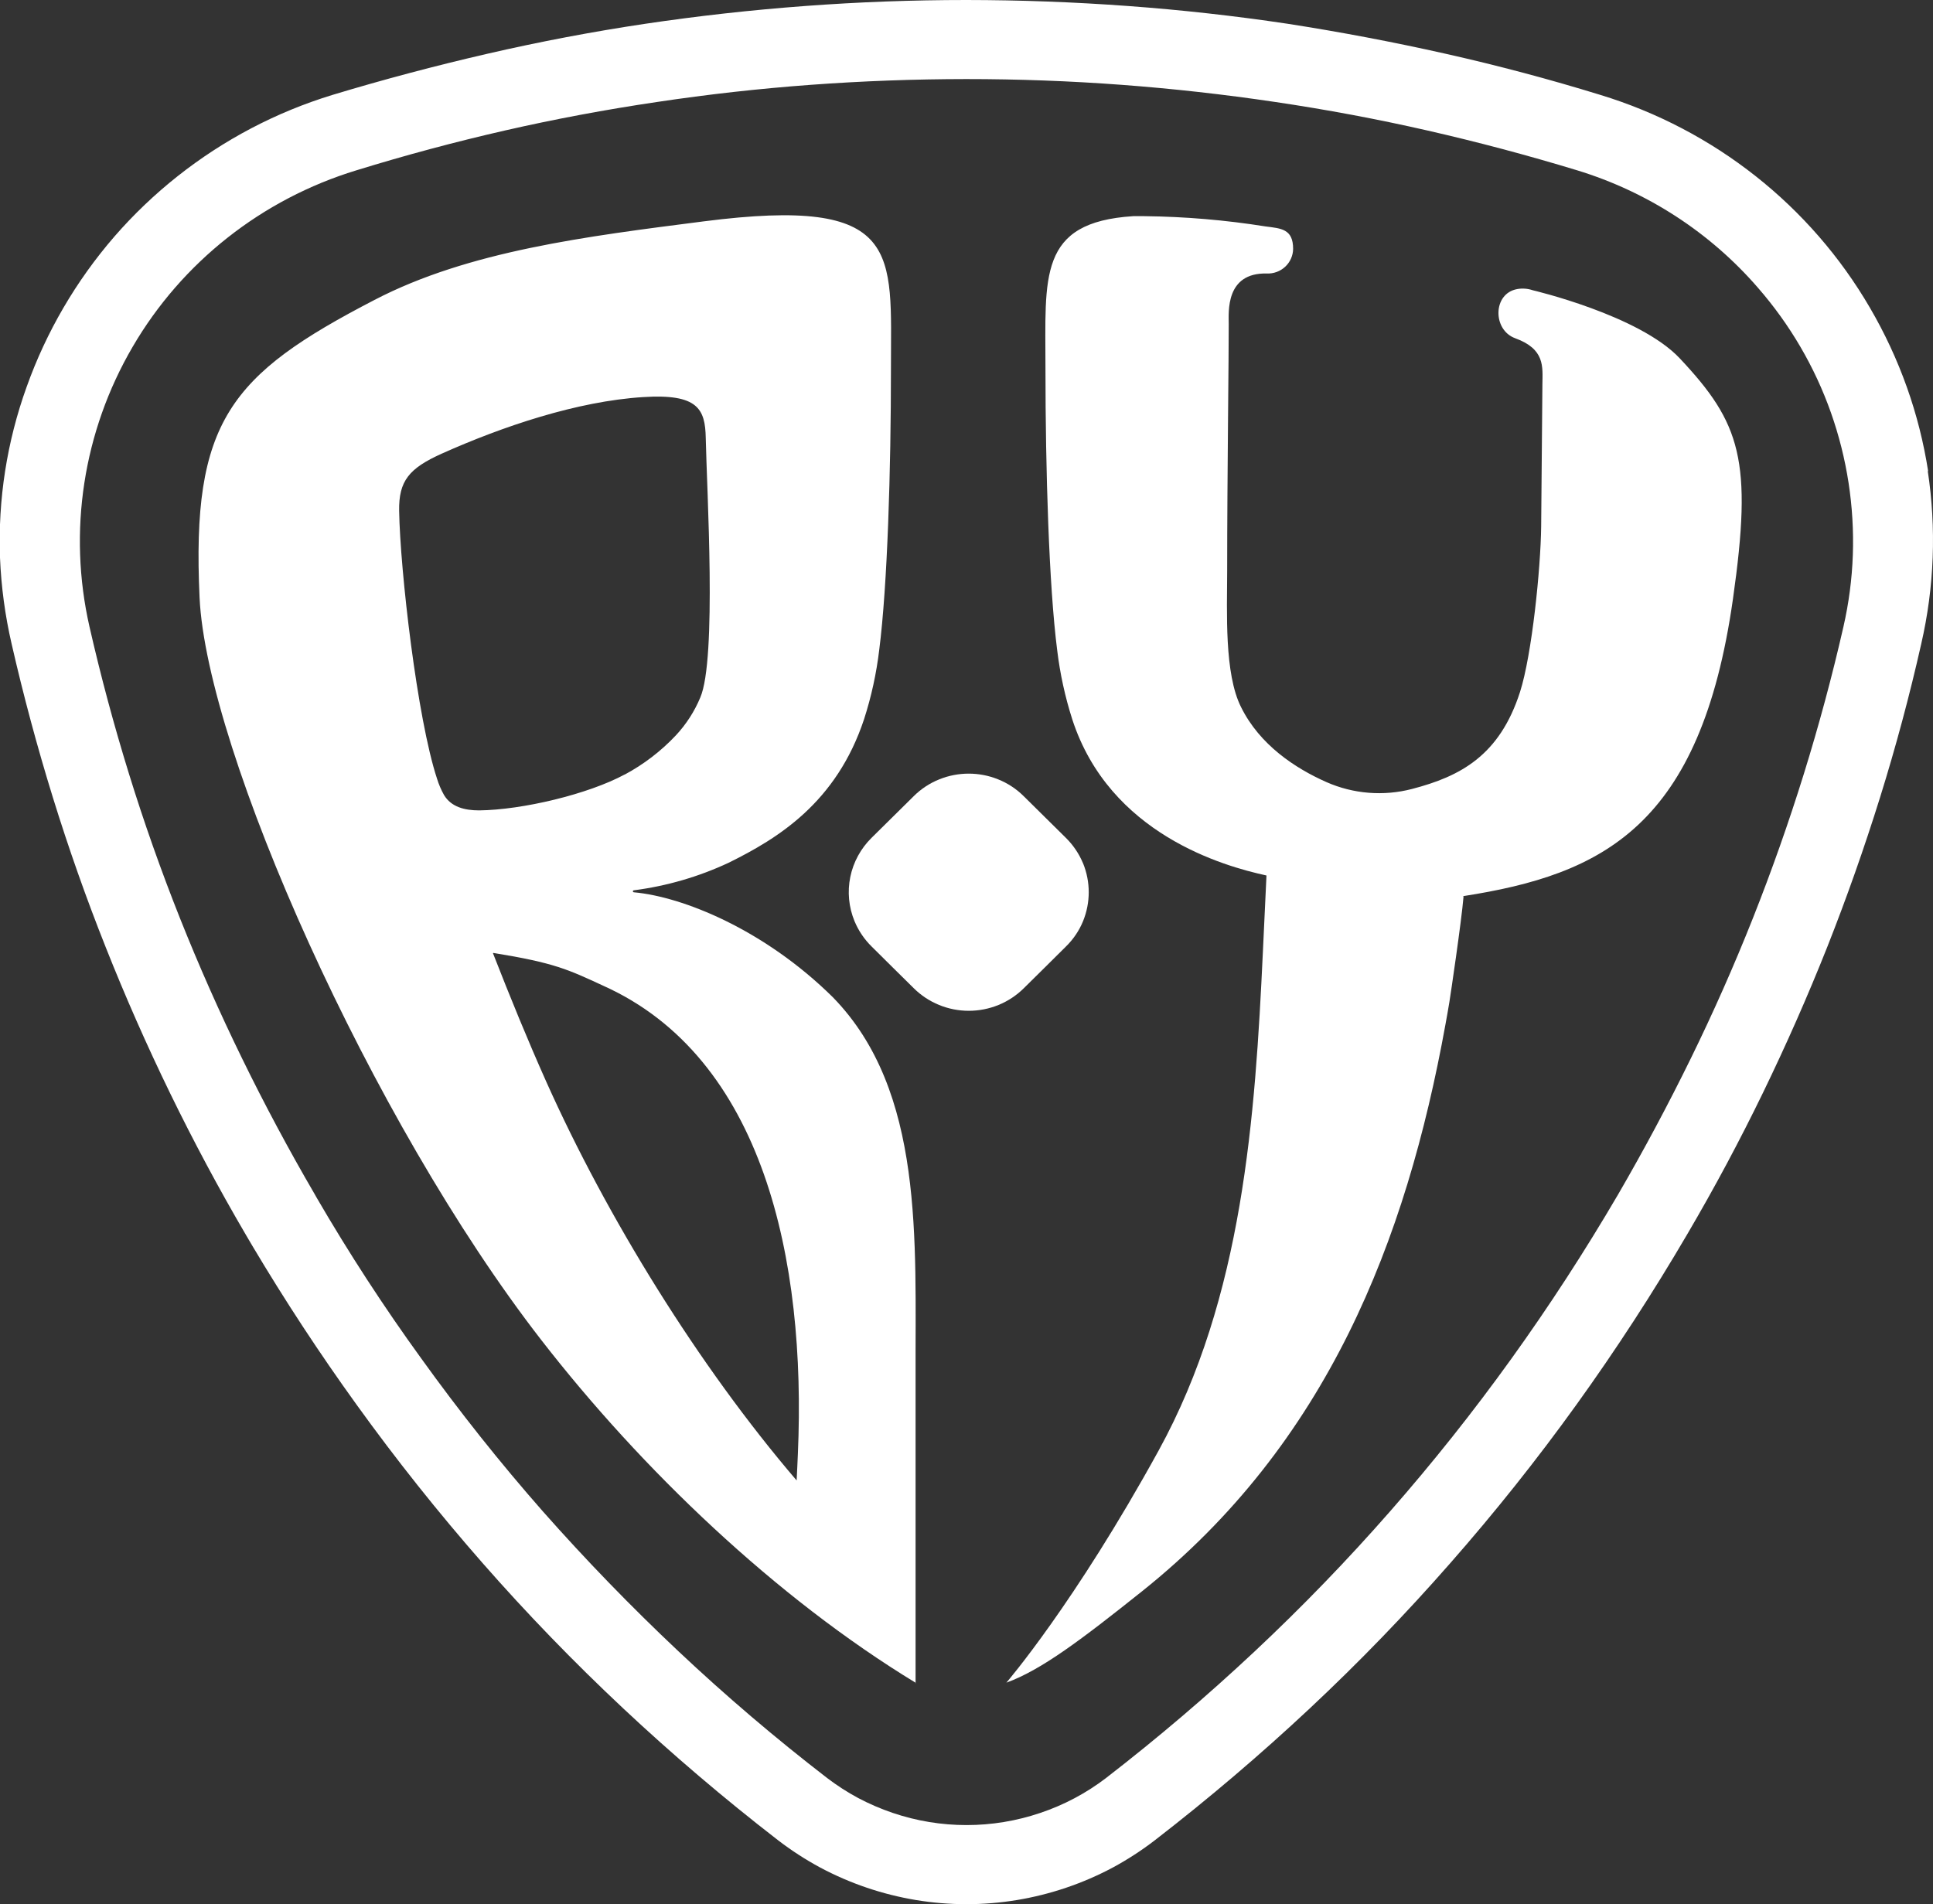 <svg width="272" height="268" viewBox="0 0 272 268" fill="none" xmlns="http://www.w3.org/2000/svg">
<rect x="0" y="0" width="272" height="268" fill="#333333" stroke="none"/>
<g clip-path="url(#clip0_1552_27661)">
<path fill-rule="evenodd" clip-rule="evenodd" d="M128.889 236.863C109.137 224.85 90.269 206.775 76.179 188.613C52.131 157.639 29.077 105.532 28.082 84.108C26.934 59.335 32.323 52.777 52.699 42.211C65.948 35.318 82.486 33.276 99.003 31.158C127.14 27.539 125.358 35.48 125.369 51.837C125.369 66.152 124.877 82.401 123.719 91.465C123.326 94.766 122.616 98.022 121.598 101.189C117.696 112.997 109.421 118.021 102.534 121.424C98.32 123.396 93.821 124.705 89.198 125.303C89.16 125.303 89.124 125.318 89.098 125.344C89.071 125.37 89.056 125.406 89.056 125.443C89.056 125.481 89.071 125.516 89.098 125.543C89.124 125.569 89.16 125.584 89.198 125.584C96.03 126.2 107.519 130.791 117.193 140.353C130.113 153.587 128.769 174.655 128.834 193.637C128.834 208.417 128.834 222.354 128.834 236.907L128.889 236.863ZM69.369 134.162C71.818 140.428 74.277 146.446 76.879 152.269C85.427 171.37 98.304 192.244 112.099 208.363C112.164 207.347 112.219 205.586 112.274 204.571C113.454 177.345 107.442 148.855 84.88 138.732C79.939 136.452 78.037 135.513 69.424 134.119L69.369 134.162ZM87.875 109.032C90.572 107.589 93.013 105.721 95.101 103.501C96.554 101.944 97.716 100.144 98.533 98.185C100.884 92.783 99.451 68.853 99.309 61.647C99.233 57.563 98.216 55.391 90.488 55.888C81.218 56.472 70.746 60.005 62.176 63.84C57.563 65.914 56.099 67.675 56.164 71.9C56.306 80.294 58.7 101.124 61.499 109.605C61.744 110.401 62.073 111.168 62.482 111.895C63.488 113.57 65.357 114.056 67.423 114.056C73.479 113.991 82.76 111.787 87.93 108.989L87.875 109.032ZM205.823 126.135C225.575 123.077 239.316 116.282 243.852 84.291C246.629 64.769 244.945 59.562 236.364 50.432C230.647 44.35 215.672 40.849 215.672 40.849C214.969 40.61 214.216 40.554 213.485 40.687C210.042 41.303 210.009 46.435 213.201 47.602C217.41 49.136 217.071 51.578 217.038 54.084C216.983 58.676 216.94 67.189 216.863 74.093C216.798 80.002 215.562 92.157 213.89 97.386C211.004 106.353 205.495 109.27 198.685 111.042C194.683 112.084 190.441 111.745 186.66 110.08C182.222 108.114 177.26 104.83 174.636 99.525C172.264 94.814 172.668 86.204 172.679 80.283C172.679 67.319 172.92 49.276 172.898 45.592C172.898 43.95 172.406 38.354 178.254 38.494C178.73 38.514 179.205 38.44 179.651 38.275C180.097 38.111 180.505 37.859 180.85 37.536C181.196 37.212 181.472 36.823 181.663 36.392C181.853 35.961 181.955 35.496 181.96 35.026C181.96 32.206 180.255 32.152 178.101 31.871C172.461 30.972 166.761 30.488 161.049 30.424C160.502 30.424 159.955 30.424 159.453 30.424C146.007 31.277 147.122 38.959 147.111 51.88C147.111 66.195 147.603 82.444 148.762 91.519C149.16 94.819 149.87 98.074 150.883 101.243C156.13 117.395 172.187 121.911 178.211 123.218L177.708 133.924C176.615 157.228 174.909 182.542 163.038 204.149C151.167 225.757 141.613 236.82 141.613 236.82C146.521 235.048 152.183 230.759 160.699 223.964C186.726 203.177 197.865 174.687 203.385 144.242C203.582 143.162 203.779 142.081 203.953 141.001C204.074 140.288 205.648 129.711 205.943 126.156L205.823 126.135ZM271.322 66.357C270.696 62.312 269.69 58.333 268.316 54.473C266.937 50.603 265.199 46.867 263.124 43.313C254.765 28.943 241.207 18.238 225.182 13.354C218.004 11.142 210.745 9.212 203.407 7.563C196.068 5.913 188.672 4.509 181.217 3.349C173.762 2.233 166.255 1.397 158.698 0.843C151.141 0.288 143.573 0.007 135.994 0C128.408 0 120.84 0.281 113.29 0.843C105.741 1.405 98.238 2.24 90.783 3.349C83.365 4.458 75.968 5.863 68.593 7.563C61.218 9.262 53.952 11.193 46.796 13.354C42.844 14.561 39.016 16.135 35.362 18.053C28.039 21.903 21.507 27.069 16.102 33.287C10.698 39.528 6.51 46.703 3.749 54.451C0.973 62.154 -0.3 70.308 -0 78.479C0.167 82.575 0.716 86.648 1.64 90.644C3.301 97.912 5.236 105.114 7.444 112.252C9.652 119.39 12.13 126.412 14.877 133.319C17.625 140.248 20.642 147.091 23.928 153.847C27.215 160.603 30.756 167.225 34.553 173.715L35.526 175.368C40.103 183.06 44.989 190.508 50.185 197.71C55.752 205.439 61.659 212.864 67.904 219.988C74.15 227.111 80.748 233.932 87.701 240.45C94.616 246.933 101.867 253.109 109.454 258.979C111.334 260.425 113.33 261.719 115.422 262.847C119.627 265.09 124.177 266.634 128.889 267.417C133.593 268.195 138.396 268.195 143.1 267.417C147.816 266.636 152.37 265.092 156.578 262.847C158.666 261.719 160.659 260.425 162.535 258.979C170.121 253.109 177.376 246.933 184.299 240.45C191.222 233.968 197.817 227.147 204.085 219.988C210.352 212.857 216.266 205.428 221.826 197.699C227.386 189.971 232.589 181.965 237.436 173.683C241.24 167.2 244.785 160.574 248.072 153.803C251.358 147.033 254.375 140.191 257.123 133.276C259.855 126.362 262.333 119.339 264.556 112.209C266.778 105.078 268.71 97.876 270.349 90.601C272.185 82.611 272.493 74.351 271.257 66.249L271.322 66.357ZM260.719 78.112C260.598 81.512 260.155 84.894 259.396 88.213C257.808 95.178 255.949 102.085 253.821 108.935C251.693 115.785 249.303 122.555 246.651 129.246C243.998 135.93 241.083 142.513 237.906 148.996C234.728 155.478 231.321 161.852 227.685 168.119C223.006 176.113 217.993 183.831 212.644 191.271C207.295 198.711 201.61 205.864 195.591 212.728C189.579 219.592 183.232 226.157 176.549 232.423C169.866 238.689 162.896 244.628 155.638 250.239C152.852 252.372 149.727 254.034 146.39 255.154C139.659 257.437 132.351 257.437 125.621 255.154C123.945 254.585 122.319 253.884 120.756 253.058C119.225 252.235 117.763 251.292 116.384 250.239C109.096 244.621 102.126 238.678 95.473 232.412C88.819 226.146 82.461 219.584 76.398 212.728C70.371 205.871 64.672 198.704 59.301 191.228C54.018 183.939 49.099 176.376 44.544 168.54L44.282 168.075C40.638 161.824 37.231 155.453 34.061 148.963C30.891 142.474 27.976 135.891 25.316 129.214C22.649 122.508 20.259 115.738 18.146 108.903C16.032 102.067 14.181 95.171 12.593 88.213C9.538 74.796 11.704 60.734 18.659 48.822C25.604 36.909 36.85 28.032 50.141 23.974C57.05 21.842 64.02 19.973 71.052 18.366C78.085 16.76 85.208 15.424 92.423 14.358C99.608 13.278 106.83 12.471 114.088 11.938C121.347 11.405 128.634 11.135 135.951 11.128C143.296 11.128 150.584 11.398 157.813 11.938C165.042 12.478 172.264 13.285 179.479 14.358C186.679 15.424 193.802 16.76 200.849 18.366C207.896 19.973 214.914 21.838 221.902 23.963C231.805 26.984 240.637 32.719 247.372 40.504C251.877 45.672 255.359 51.631 257.636 58.071C259.909 64.505 260.954 71.3 260.719 78.112Z" fill="white"/>
<path d="M152.391 121.489C151.834 120.15 151.013 118.934 149.975 117.913L147.013 114.985L144.05 112.057C143.021 111.03 141.789 110.221 140.432 109.68C137.79 108.618 134.832 108.618 132.19 109.68C130.833 110.221 129.602 111.03 128.572 112.057L125.61 114.985L122.647 117.913C121.121 119.417 120.078 121.333 119.65 123.42C119.222 125.508 119.428 127.674 120.242 129.646C120.797 130.986 121.619 132.202 122.658 133.222L125.62 136.161L128.583 139.089C129.598 140.095 130.805 140.893 132.133 141.438C133.461 141.982 134.884 142.263 136.322 142.263C137.76 142.263 139.184 141.982 140.512 141.438C141.84 140.893 143.046 140.095 144.061 139.089L147.024 136.161L149.986 133.222C151.029 132.205 151.851 130.988 152.402 129.646C153.466 127.032 153.466 124.113 152.402 121.5" fill="white"/>
</g>
<defs>
<clipPath id="clip0_1552_27661">
<rect width="272" height="268" fill="white"/>
</clipPath>
</defs>
</svg>
